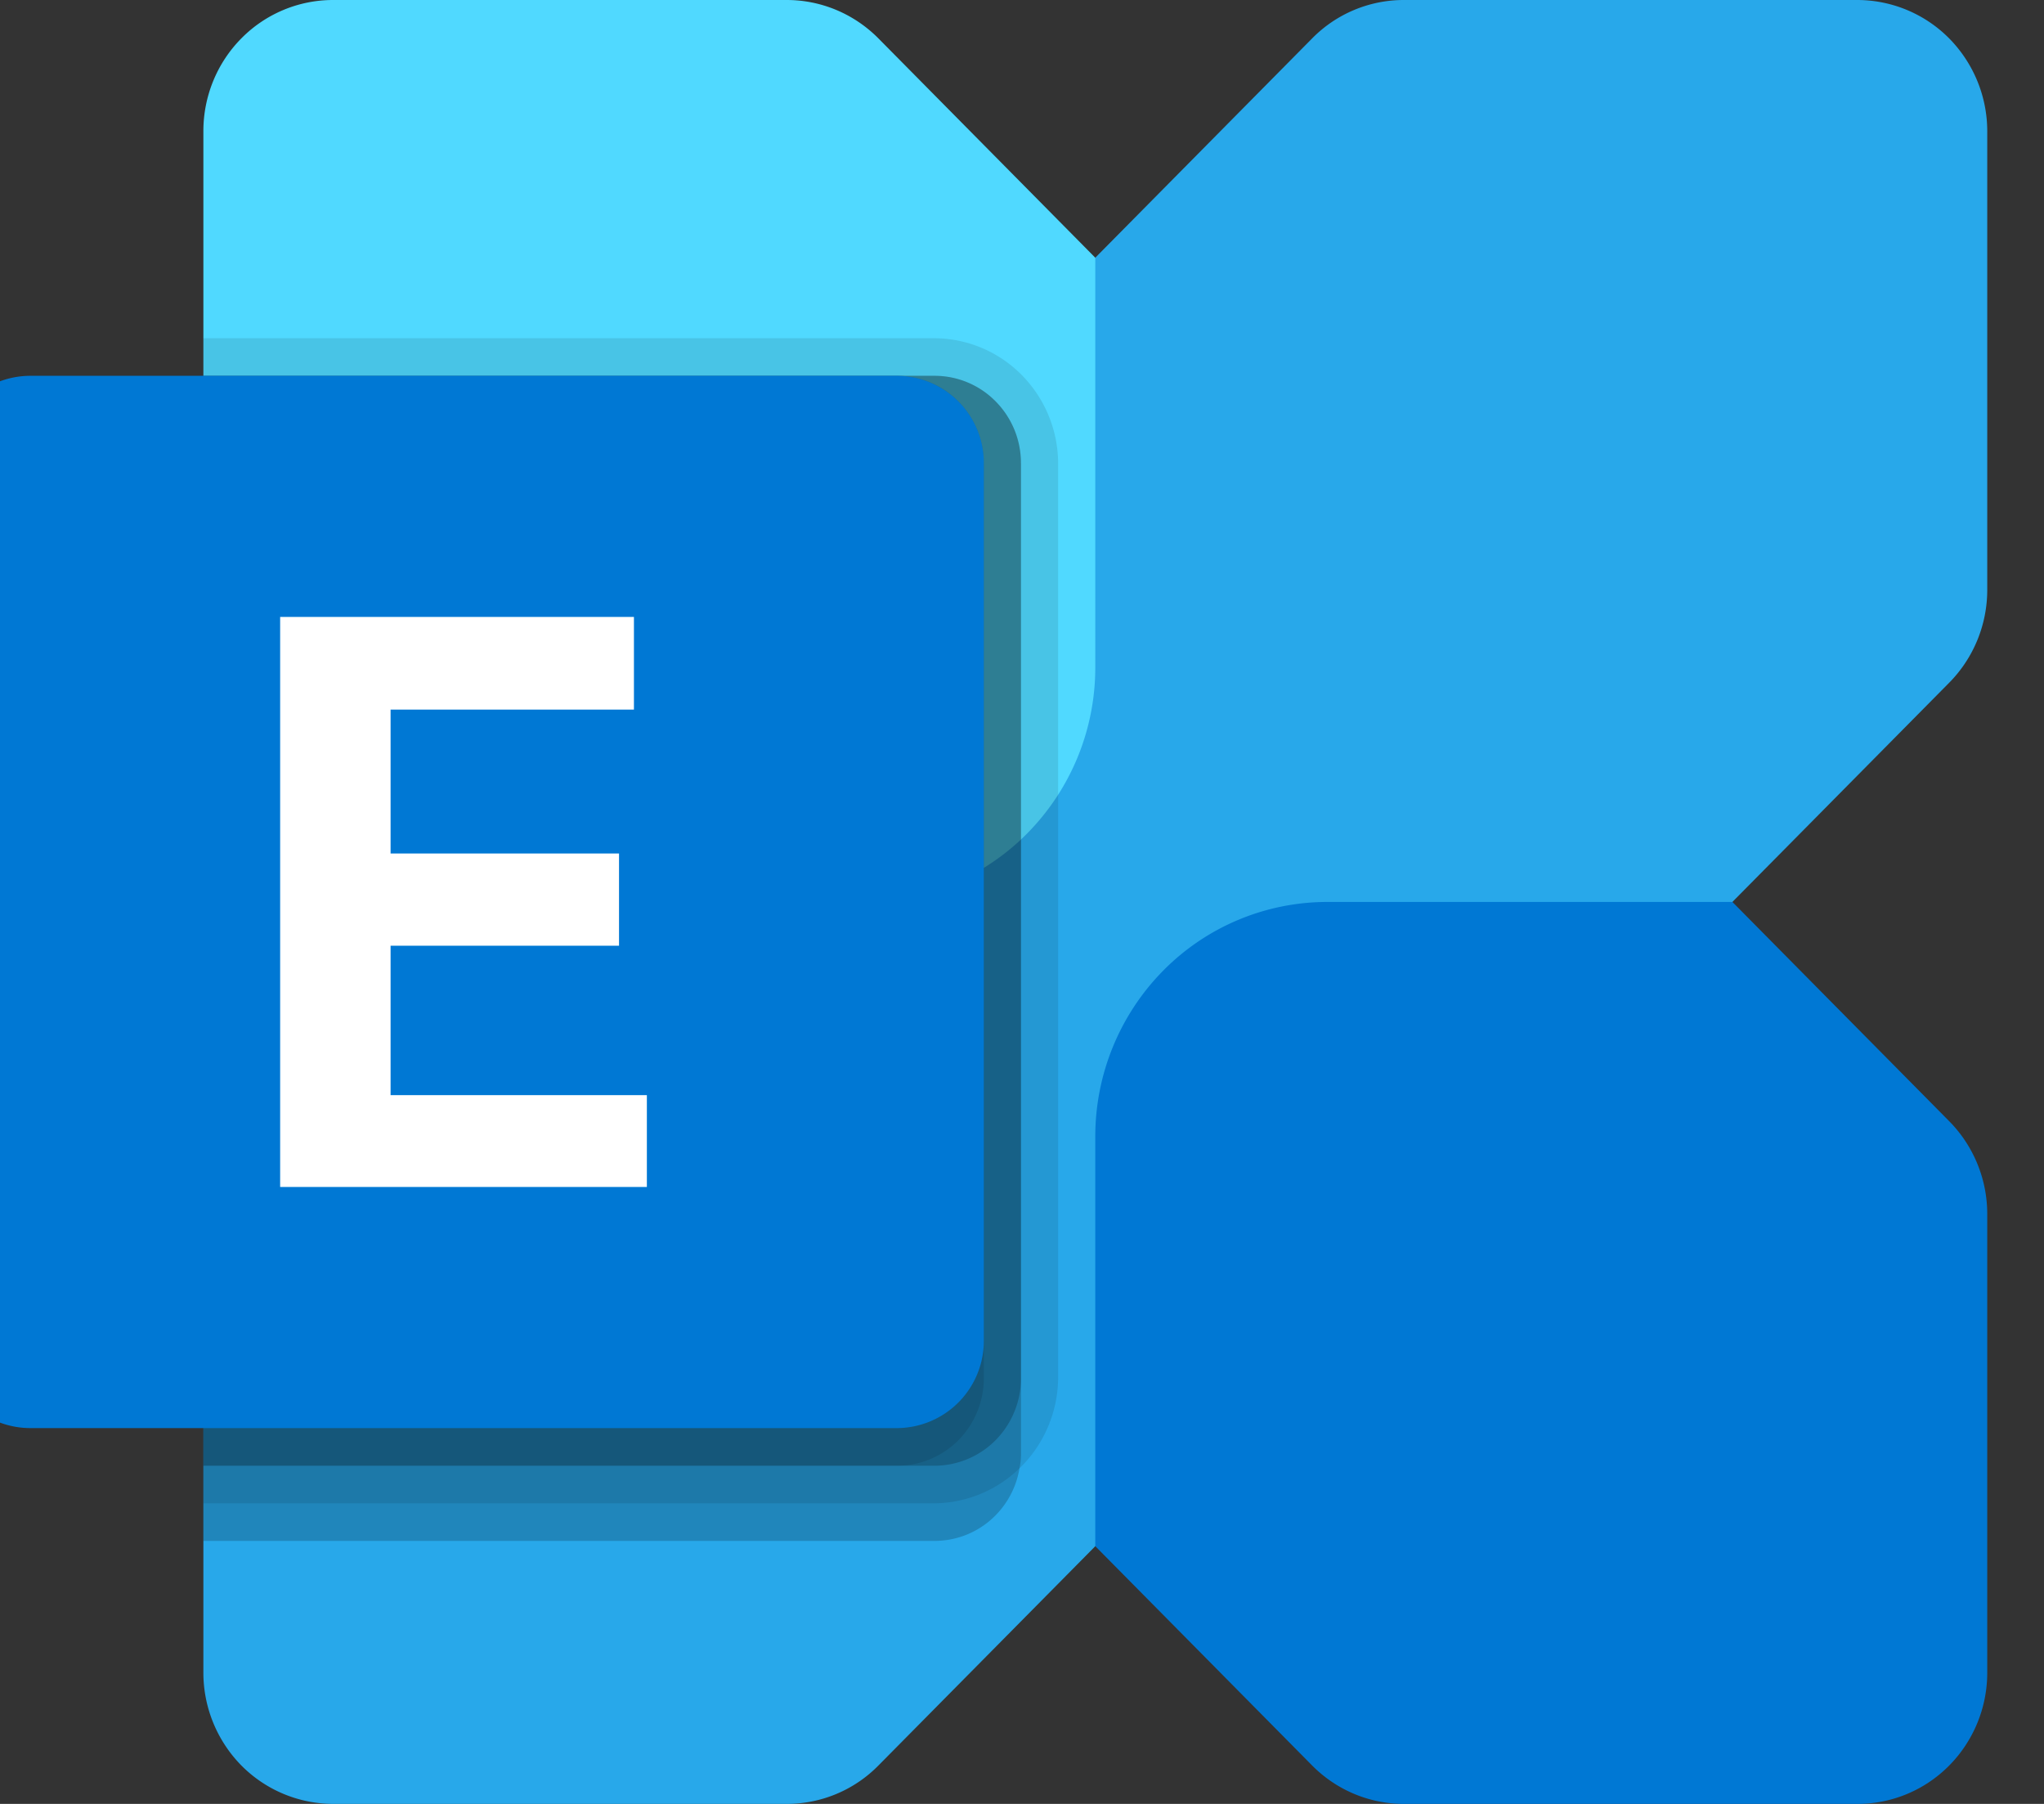<svg xmlns="http://www.w3.org/2000/svg" width="34" height="30" fill="none"><rect width="100%" height="100%" fill="#333333" stroke="none"/><g clip-path="url(#a)"><path d="M30.898 0h-7.546a2.137 2.137 0 0 0-1.526.639L4.015 18.647a2.182 2.182 0 0 0-.632 1.542v7.63a2.202 2.202 0 0 0 .632 1.542A2.155 2.155 0 0 0 5.54 30h7.547a2.137 2.137 0 0 0 1.525-.639l17.812-18.008c.404-.409.632-.964.632-1.542V2.18a2.2 2.2 0 0 0-.632-1.54A2.155 2.155 0 0 0 30.898 0Z" fill="#28A8EA"/><path d="M30.898 30h-7.546c-.572 0-1.121-.23-1.526-.639l-3.607-3.647V18.9c0-1.034.407-2.026 1.13-2.758A3.836 3.836 0 0 1 22.077 15h6.74l3.607 3.647c.404.409.632.964.632 1.542v7.63c0 .578-.228 1.133-.632 1.542-.405.41-.954.639-1.526.639Z" fill="#0078D4"/><path d="M5.54 0h7.547c.572 0 1.12.23 1.525.639l3.607 3.647V11.1a3.922 3.922 0 0 1-1.13 2.758A3.836 3.836 0 0 1 14.362 15h-6.74l-3.607-3.647a2.194 2.194 0 0 1-.632-1.542V2.18c0-.578.227-1.133.632-1.542A2.143 2.143 0 0 1 5.54 0Z" fill="#50D9FF"/><path opacity=".2" d="M16.983 7.706V24.17c.001.084-.007.168-.025.25a1.45 1.45 0 0 1-.489.866 1.42 1.42 0 0 1-.927.34H3.382V6.25h12.16a1.424 1.424 0 0 1 1.02.426 1.454 1.454 0 0 1 .42 1.03Z" fill="#000"/><path opacity=".1" d="M17.601 7.706V22.92a2.113 2.113 0 0 1-.609 1.466c-.385.389-.905.61-1.45.615H3.382V5.625h12.16a2.054 2.054 0 0 1 1.454.612 2.1 2.1 0 0 1 .605 1.47Z" fill="#000"/><path opacity=".2" d="M16.983 7.706V22.92a1.468 1.468 0 0 1-.421 1.03 1.437 1.437 0 0 1-1.02.426H3.382V6.25h12.16a1.424 1.424 0 0 1 1.02.426 1.454 1.454 0 0 1 .42 1.03Z" fill="#000"/><path opacity=".1" d="M16.365 7.706V22.92a1.468 1.468 0 0 1-.421 1.03 1.436 1.436 0 0 1-1.02.426H3.383V6.25h11.541a1.424 1.424 0 0 1 1.02.426 1.456 1.456 0 0 1 .42 1.03Z" fill="#000"/><path d="M14.922 6.25H.498A1.45 1.45 0 0 0-.944 7.708v14.584A1.45 1.45 0 0 0 .498 23.75h14.424a1.45 1.45 0 0 0 1.443-1.458V7.708a1.45 1.45 0 0 0-1.443-1.458Z" fill="#0078D4"/><path d="M10.545 11.801H6.497v2.393h3.8v1.534h-3.8v2.485h4.263v1.527h-6.1v-9.48h5.885v1.541Z" fill="#fff"/></g><defs><clipPath id="a"><path fill="#fff" d="M0 0h34v30H0z"/></clipPath></defs></svg>